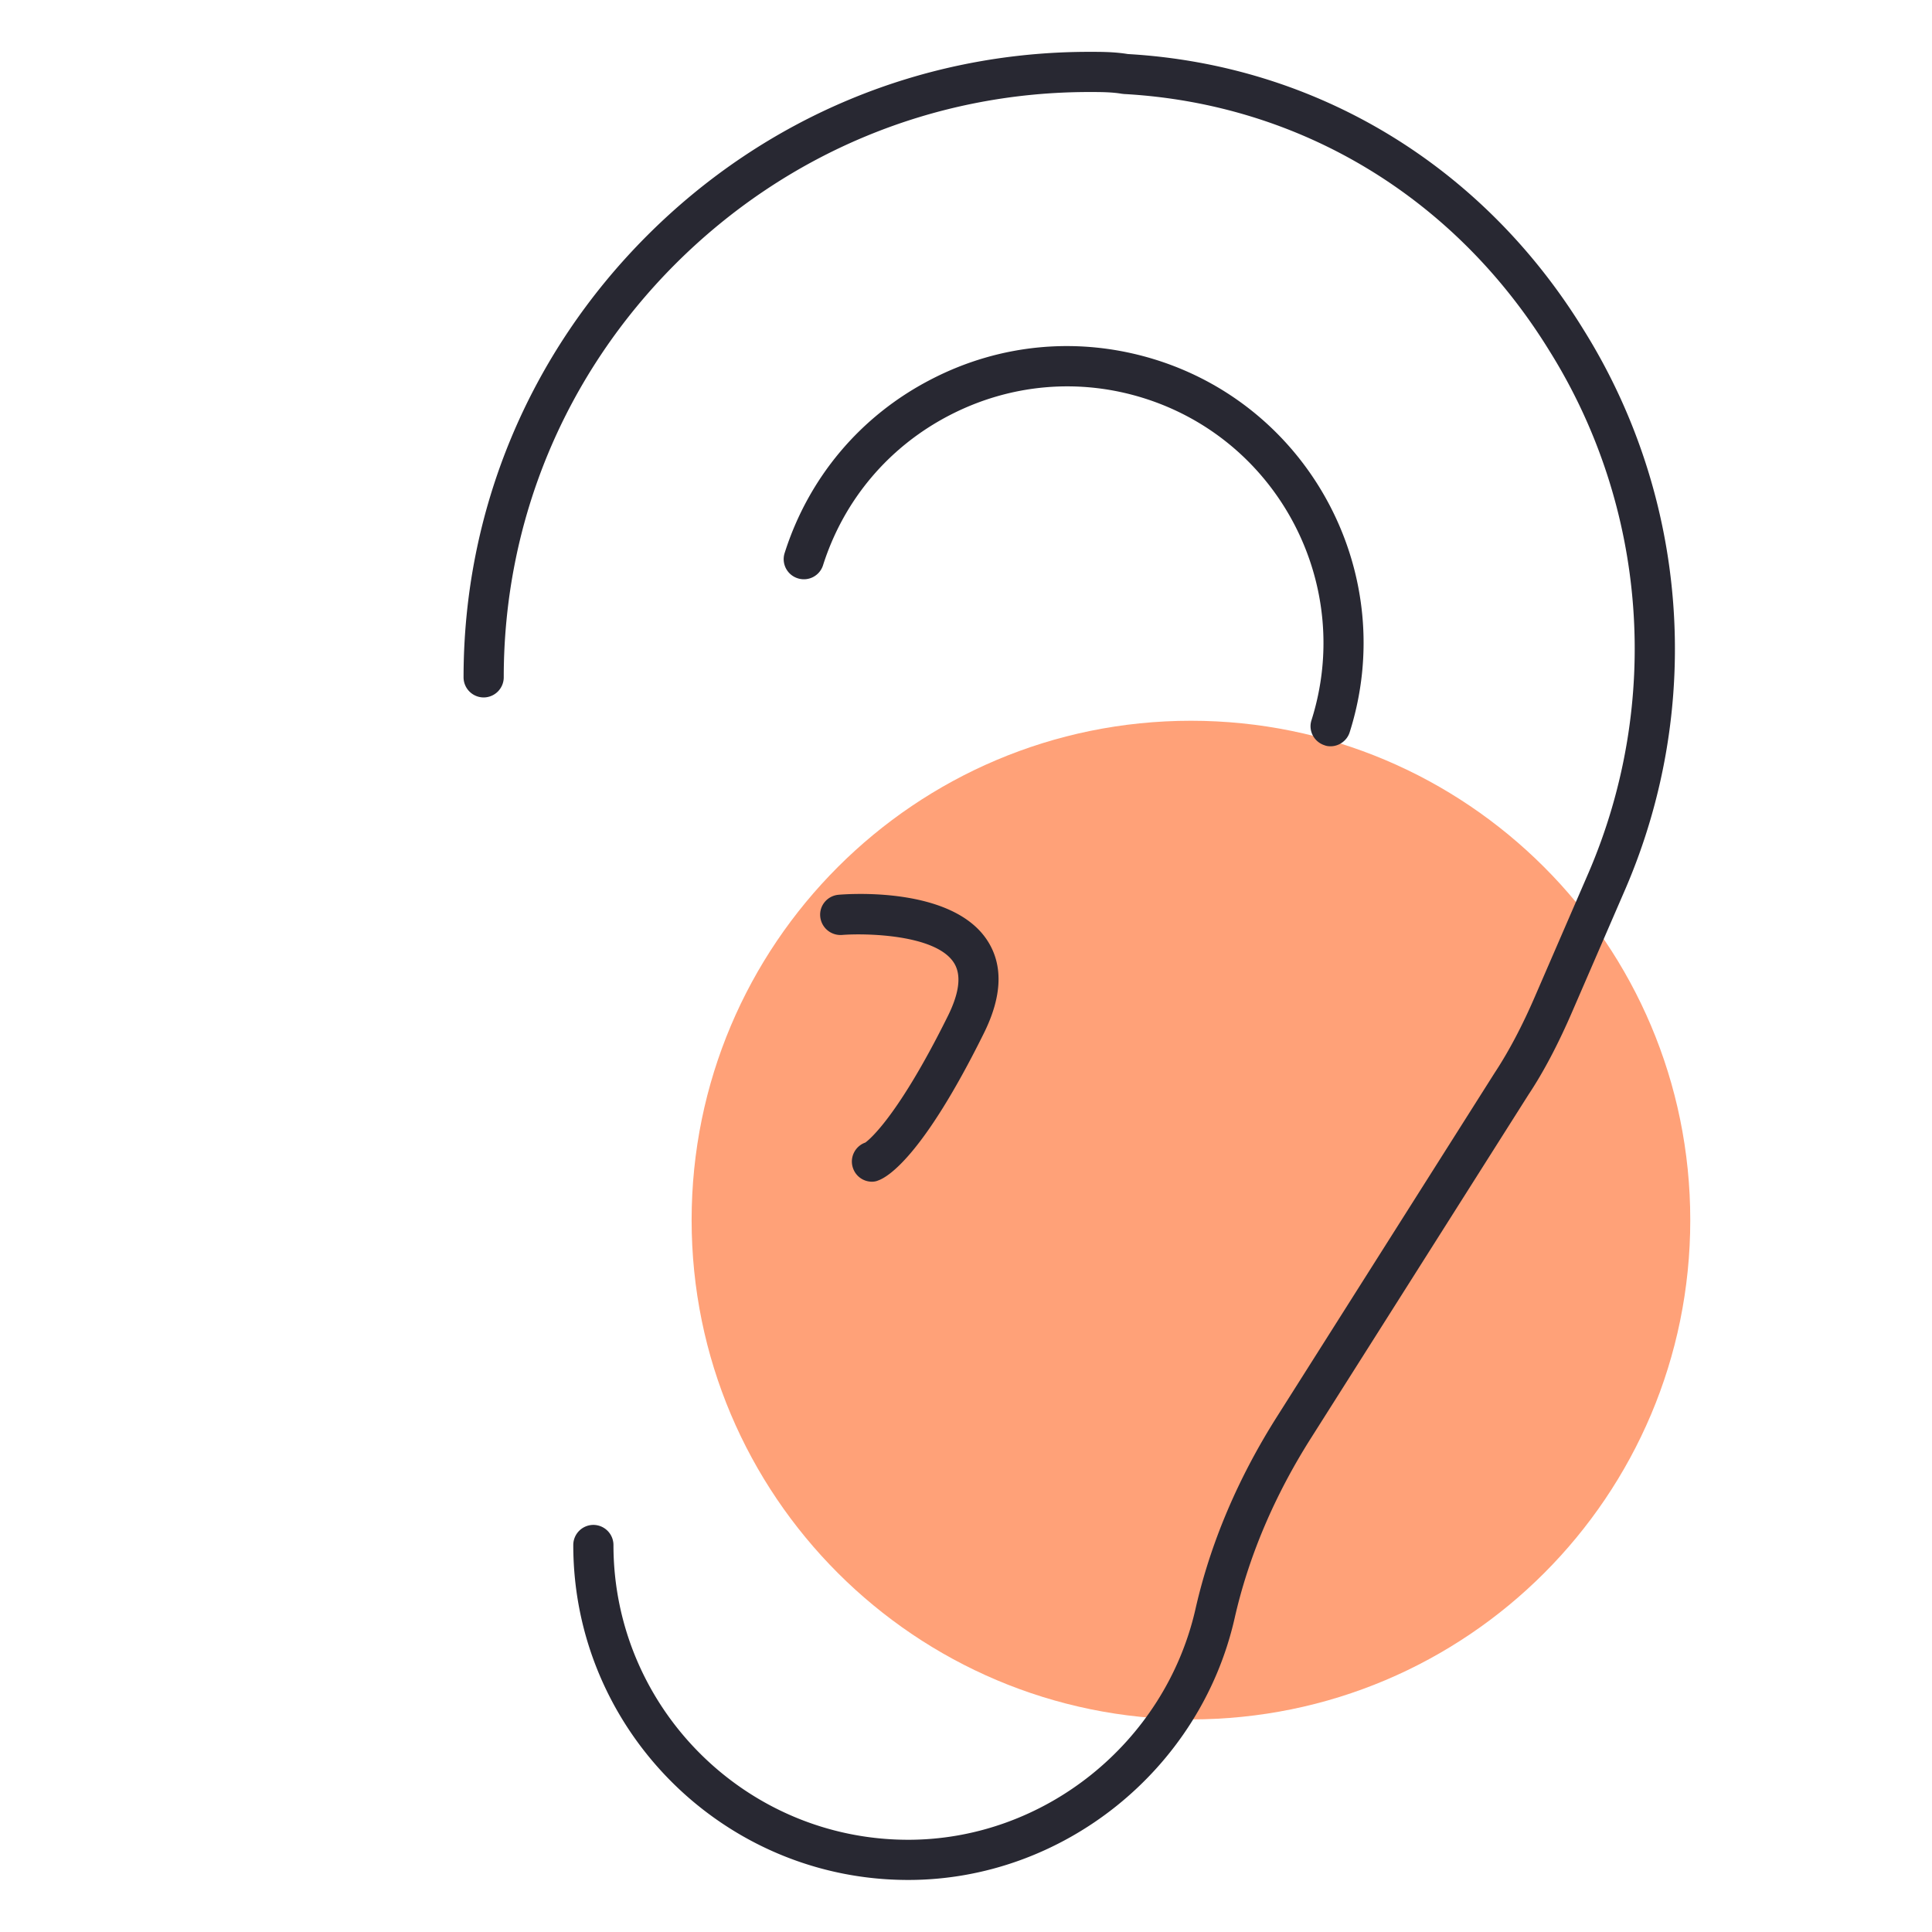 <?xml version="1.0" encoding="UTF-8"?>
<svg xmlns="http://www.w3.org/2000/svg" width="320" height="320" fill="none">
  <path fill="#FFA178" d="M114.554 202.084c0-45.662 37.009-82.704 82.704-82.704 45.662 0 82.704 37.009 82.704 82.704 0 45.696-37.009 82.704-82.704 82.704-45.662-.033-82.704-37.042-82.704-82.704Z"></path>
  <path fill="#282832" d="M150.432 311.38c-30.586 0-55.48-24.894-55.48-55.48a3.338 3.338 0 0 1 3.328-3.328 3.338 3.338 0 0 1 3.328 3.328c0 26.925 21.899 48.824 48.824 48.824 22.498 0 42.5-16.042 47.559-38.141 2.463-10.916 7.022-21.699 13.545-31.983l36.011-56.878c2.329-3.527 4.626-7.854 6.822-12.979l8.753-20.202c12.115-28.189 9.719-60.506-6.489-86.432-15.643-25.427-41.269-40.902-70.39-42.533-.134 0-.233-.034-.367-.034-1.73-.299-3.561-.3-5.491-.3-25.793 0-50.122 10.118-68.493 28.456-18.371 18.372-28.456 42.667-28.456 68.493a3.337 3.337 0 0 1-3.328 3.328 3.337 3.337 0 0 1-3.328-3.328c0-27.59 10.817-53.583 30.419-73.185 19.603-19.603 45.596-30.42 73.186-30.42 2.063 0 4.194 0 6.423.366 31.218 1.798 58.742 18.439 75.482 45.663 17.34 27.756 19.936 62.369 6.956 92.555l-8.753 20.202c-2.363 5.491-4.826 10.184-7.355 13.978l-35.977 56.811c-6.124 9.652-10.384 19.736-12.68 29.92-5.725 25.094-28.456 43.299-54.049 43.299Z"></path>
  <path fill="#282832" d="M220.389 123.608c-.333 0-.665-.034-.998-.167-1.764-.566-2.729-2.43-2.164-4.16 7.056-22.299-5.325-46.195-27.623-53.284-10.783-3.428-22.265-2.429-32.349 2.796-10.085 5.225-17.506 14.045-20.934 24.828a3.325 3.325 0 0 1-4.194 2.163 3.324 3.324 0 0 1-2.163-4.193c3.96-12.48 12.547-22.698 24.195-28.722 11.649-6.057 24.928-7.188 37.442-3.228 25.793 8.187 40.137 35.844 31.95 61.637-.433 1.397-1.764 2.33-3.162 2.33ZM144.441 195.727a3.316 3.316 0 0 1-3.162-2.262c-.599-1.731.333-3.628 2.064-4.227-.067 0 4.726-2.962 13.645-20.934 1.964-3.961 2.297-6.956.932-8.953-3.128-4.626-14.677-4.792-18.471-4.493a3.369 3.369 0 0 1-3.594-3.062c-.167-1.83 1.198-3.428 3.028-3.594 1.897-.166 18.638-1.298 24.529 7.388 2.795 4.127 2.629 9.386-.5 15.642-10.151 20.468-15.942 23.763-17.472 24.296-.3.133-.666.199-.999.199Z"></path>
</svg>
